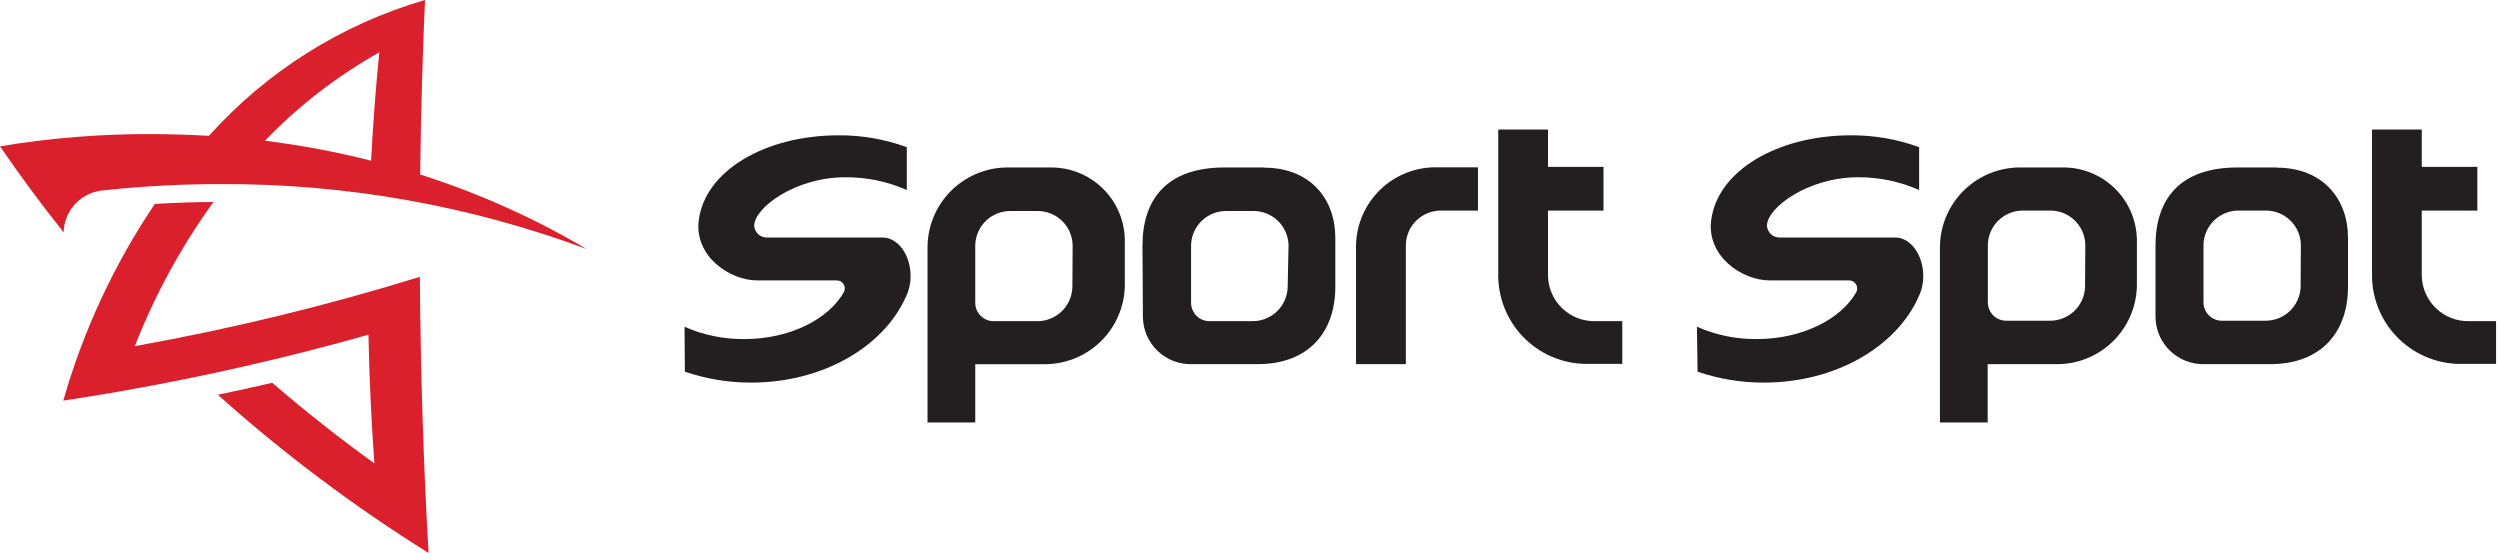 <svg width="286" height="64" viewBox="0 0 286 64" fill="none" xmlns="http://www.w3.org/2000/svg">
<path d="M24.44 23.11C22.18 23.11 19.93 23.2 17.71 23.33C13.058 30.233 9.525 37.826 7.24 45.83C19.023 44.046 30.682 41.528 42.15 38.29C42.25 43.29 42.48 48.23 42.83 53.01C38.77 50.084 34.877 47.01 31.15 43.79C29.1 44.27 27.02 44.72 24.92 45.16C32.421 51.877 40.487 57.932 49.03 63.26C48.46 53.56 48.12 42.89 48.03 31.67C37.332 34.976 26.442 37.624 15.42 39.6C17.712 33.746 20.736 28.205 24.42 23.11" fill="#DA202C"/>
<path d="M42.48 18.39C38.475 17.374 34.41 16.61 30.31 16.1C34.152 12.109 38.559 8.702 43.39 5.99C42.99 9.99 42.677 14.123 42.45 18.39M48.07 20C48.15 13 48.34 6.32 48.62 0C39.09 2.768 30.526 8.152 23.9 15.54C21.74 15.413 19.56 15.347 17.36 15.34C11.544 15.312 5.736 15.78 0 16.74C2.28 20.073 4.707 23.353 7.28 26.58C7.308 25.344 7.799 24.163 8.657 23.272C9.514 22.381 10.676 21.845 11.91 21.77C16.337 21.294 20.787 21.057 25.24 21.06C39.53 20.993 53.715 23.51 67.11 28.49C61.118 24.945 54.744 22.09 48.11 19.98" fill="#DA202C"/>
<path d="M78.31 37.38C80.464 38.331 82.796 38.811 85.15 38.79C90.37 38.79 94.82 36.5 96.55 33.4C96.621 33.254 96.652 33.092 96.641 32.93C96.629 32.769 96.575 32.613 96.483 32.479C96.392 32.345 96.267 32.237 96.12 32.167C95.974 32.097 95.812 32.067 95.65 32.08H86.65C83.44 32.08 79.47 29.31 79.93 25.28C80.59 19.55 87.54 15.48 95.93 15.48C98.594 15.462 101.239 15.923 103.74 16.84V21.74C101.521 20.756 99.117 20.258 96.69 20.28C91.01 20.28 86.32 23.73 86.28 25.81C86.289 25.998 86.335 26.182 86.415 26.352C86.496 26.522 86.609 26.675 86.748 26.801C86.887 26.927 87.05 27.025 87.227 27.088C87.404 27.152 87.592 27.179 87.78 27.17H100.96C102.73 27.17 104.17 29.17 104.17 31.56C104.185 32.351 104.017 33.135 103.68 33.85C101.18 39.62 94.17 43.77 85.94 43.77C83.358 43.776 80.793 43.354 78.35 42.52L78.31 37.38Z" fill="#231F20"/>
<path d="M169.08 19.14H164.44C162.031 19.084 159.699 19.985 157.953 21.646C156.208 23.307 155.193 25.592 155.13 28V41.66H160.83V27.96C160.864 26.91 161.31 25.915 162.071 25.191C162.833 24.467 163.849 24.071 164.9 24.09H169.08V19.14Z" fill="#231F20"/>
<path d="M177.09 31.57V24.09H183.44V19.09H177.09V14.82H171.4V31.74C171.432 33.072 171.727 34.384 172.267 35.602C172.806 36.82 173.581 37.92 174.546 38.838C175.511 39.757 176.647 40.476 177.89 40.955C179.133 41.434 180.458 41.664 181.79 41.63H185.59V36.74H182.5C181.1 36.773 179.745 36.249 178.731 35.283C177.717 34.318 177.127 32.99 177.09 31.59" fill="#231F20"/>
<path d="M122.68 32.821C122.659 33.88 122.219 34.887 121.455 35.622C120.692 36.357 119.669 36.759 118.61 36.741H113.72C113.444 36.747 113.17 36.7 112.912 36.6C112.655 36.501 112.42 36.352 112.22 36.161C112.02 35.971 111.86 35.743 111.749 35.491C111.637 35.238 111.576 34.967 111.57 34.691V28.011C111.604 26.96 112.05 25.965 112.811 25.241C113.573 24.517 114.589 24.122 115.64 24.141H118.64C119.691 24.122 120.707 24.517 121.468 25.241C122.23 25.965 122.676 26.96 122.71 28.011L122.68 32.821ZM120.03 19.161H115.48C113.055 19.104 110.707 20.012 108.951 21.684C107.194 23.356 106.173 25.656 106.11 28.081V48.331H111.57V41.661H119.31C121.733 41.72 124.081 40.815 125.838 39.144C127.595 37.474 128.617 35.174 128.68 32.751V27.351C128.622 25.123 127.683 23.01 126.069 21.475C124.455 19.939 122.297 19.107 120.07 19.161" fill="#231F20"/>
<path d="M147.31 32.82C147.289 33.867 146.859 34.864 146.111 35.597C145.363 36.33 144.357 36.74 143.31 36.74H138.41C138.134 36.747 137.86 36.699 137.603 36.6C137.345 36.5 137.11 36.351 136.91 36.161C136.711 35.97 136.551 35.742 136.439 35.49C136.327 35.238 136.267 34.966 136.26 34.69V28.01C136.294 26.958 136.742 25.962 137.505 25.237C138.269 24.513 139.288 24.119 140.34 24.14H143.34C144.391 24.121 145.407 24.517 146.169 25.241C146.93 25.965 147.376 26.96 147.41 28.01L147.31 32.82ZM144.6 19.16H140.06C133.47 19.16 130.7 22.81 130.7 28.08L130.75 36.36C130.792 37.801 131.402 39.167 132.448 40.16C133.493 41.153 134.889 41.693 136.33 41.66H143.85C149.85 41.66 152.76 37.85 152.76 32.82V27.18C152.76 22.81 149.94 19.18 144.6 19.18" fill="#231F20"/>
<path d="M277.05 31.57V24.09H283.41V19.09H277.05V14.82H271.36V31.74C271.392 33.072 271.687 34.384 272.227 35.602C272.766 36.82 273.541 37.92 274.506 38.838C275.471 39.757 276.607 40.476 277.85 40.955C279.093 41.434 280.418 41.664 281.75 41.63H285.55V36.74H282.47C281.069 36.773 279.713 36.249 278.697 35.284C277.681 34.319 277.089 32.991 277.05 31.59" fill="#231F20"/>
<path d="M194.13 37.38C196.284 38.33 198.616 38.81 200.97 38.79C206.19 38.79 210.64 36.5 212.37 33.4C212.441 33.254 212.472 33.092 212.46 32.93C212.449 32.769 212.394 32.613 212.303 32.479C212.212 32.345 212.086 32.237 211.94 32.167C211.794 32.097 211.632 32.067 211.47 32.08H202.47C199.26 32.08 195.28 29.31 195.75 25.28C196.41 19.55 203.35 15.48 211.75 15.48C214.41 15.463 217.052 15.924 219.55 16.84V21.74C217.346 20.762 214.96 20.265 212.55 20.28C206.87 20.28 202.17 23.73 202.14 25.81C202.158 26.188 202.325 26.543 202.604 26.797C202.883 27.052 203.252 27.186 203.63 27.17H216.81C218.58 27.17 220.02 29.17 220.02 31.56C220.035 32.351 219.867 33.135 219.53 33.85C217.03 39.62 210.03 43.77 201.79 43.77C199.208 43.776 196.643 43.354 194.2 42.52L194.13 37.38Z" fill="#231F20"/>
<path d="M238.53 32.82C238.496 33.872 238.049 34.868 237.285 35.593C236.521 36.317 235.503 36.712 234.45 36.69H229.56C229.284 36.697 229.01 36.649 228.753 36.549C228.495 36.45 228.26 36.301 228.06 36.11C227.861 35.92 227.701 35.692 227.589 35.44C227.477 35.188 227.417 34.916 227.41 34.64V27.96C227.444 26.91 227.89 25.915 228.652 25.191C229.413 24.466 230.429 24.071 231.48 24.09H234.48C235.533 24.068 236.551 24.462 237.315 25.187C238.079 25.911 238.526 26.908 238.56 27.96L238.53 32.82ZM235.88 19.16H231.31C228.884 19.101 226.533 20.007 224.775 21.679C223.016 23.352 221.993 25.654 221.93 28.08V48.33H227.39V41.66H235.1C237.523 41.719 239.87 40.814 241.625 39.143C243.38 37.472 244.4 35.172 244.46 32.75V27.35C244.405 25.124 243.468 23.01 241.856 21.475C240.243 19.939 238.086 19.106 235.86 19.16" fill="#231F20"/>
<path d="M263.19 32.82C263.156 33.87 262.71 34.865 261.948 35.59C261.187 36.314 260.171 36.709 259.12 36.69H254.23C253.954 36.697 253.68 36.649 253.422 36.55C253.165 36.45 252.93 36.301 252.73 36.111C252.53 35.92 252.37 35.692 252.259 35.44C252.147 35.188 252.086 34.916 252.08 34.64V27.96C252.114 26.91 252.56 25.915 253.321 25.191C254.083 24.467 255.099 24.071 256.15 24.09H259.15C260.201 24.071 261.217 24.467 261.978 25.191C262.74 25.915 263.186 26.91 263.22 27.96L263.19 32.82ZM260.49 19.16H255.95C249.35 19.16 246.59 22.81 246.59 28.08V36.36C246.632 37.803 247.243 39.171 248.291 40.164C249.338 41.157 250.737 41.695 252.18 41.66H259.69C265.69 41.66 268.61 37.85 268.61 32.82V27.18C268.61 22.81 265.78 19.18 260.45 19.18" fill="#231F20"/>
</svg>
